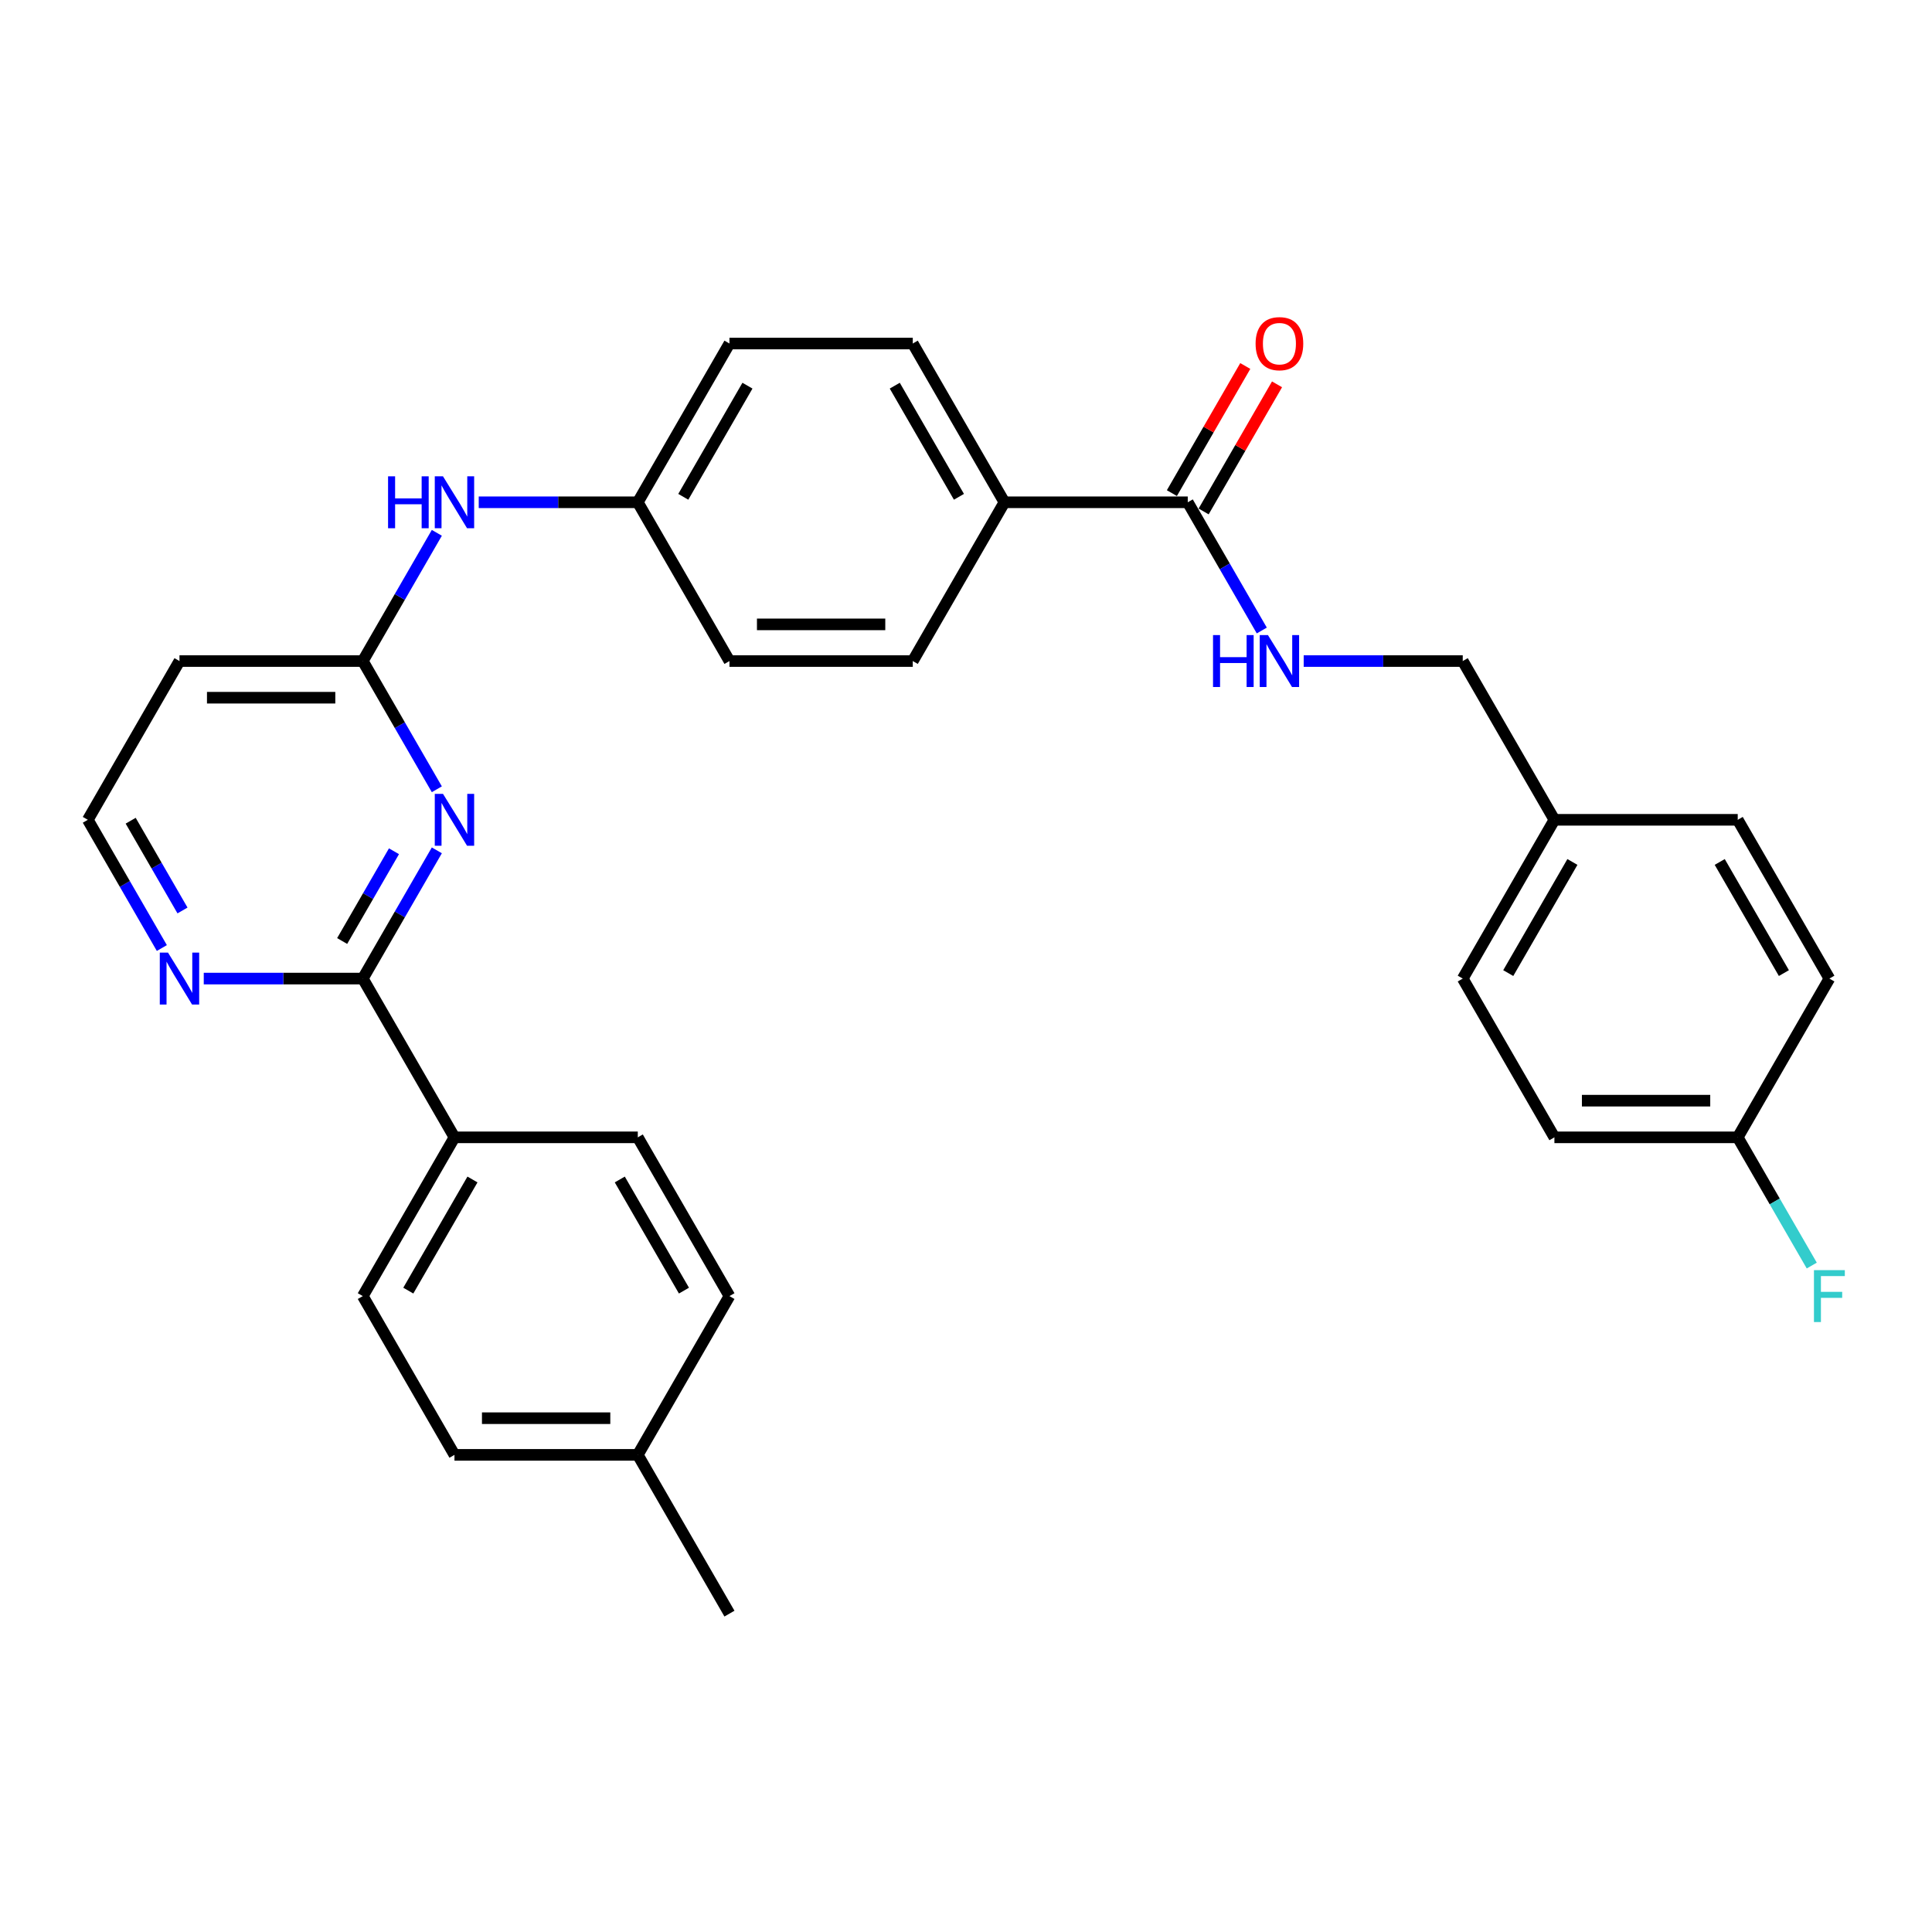 <?xml version='1.0' encoding='iso-8859-1'?>
<svg version='1.1' baseProfile='full'
              xmlns='http://www.w3.org/2000/svg'
                      xmlns:rdkit='http://www.rdkit.org/xml'
                      xmlns:xlink='http://www.w3.org/1999/xlink'
                  xml:space='preserve'
width='1000px' height='1000px' viewBox='0 0 1000 1000'>
<!-- END OF HEADER -->
<rect style='opacity:1.0;fill:#FFFFFF;stroke:none' width='1000' height='1000' x='0' y='0'> </rect>
<path class='bond-0' d='M 226.104,440.141 L 206.945,473.325' style='fill:none;fill-rule:evenodd;stroke:#0000FF;stroke-width:6px;stroke-linecap:butt;stroke-linejoin:miter;stroke-opacity:1' />
<path class='bond-0' d='M 206.945,473.325 L 187.787,506.509' style='fill:none;fill-rule:evenodd;stroke:#000000;stroke-width:6px;stroke-linecap:butt;stroke-linejoin:miter;stroke-opacity:1' />
<path class='bond-0' d='M 203.921,440.608 L 190.51,463.836' style='fill:none;fill-rule:evenodd;stroke:#0000FF;stroke-width:6px;stroke-linecap:butt;stroke-linejoin:miter;stroke-opacity:1' />
<path class='bond-0' d='M 190.51,463.836 L 177.099,487.065' style='fill:none;fill-rule:evenodd;stroke:#000000;stroke-width:6px;stroke-linecap:butt;stroke-linejoin:miter;stroke-opacity:1' />
<path class='bond-1' d='M 226.104,408.525 L 206.945,375.341' style='fill:none;fill-rule:evenodd;stroke:#0000FF;stroke-width:6px;stroke-linecap:butt;stroke-linejoin:miter;stroke-opacity:1' />
<path class='bond-1' d='M 206.945,375.341 L 187.787,342.158' style='fill:none;fill-rule:evenodd;stroke:#000000;stroke-width:6px;stroke-linecap:butt;stroke-linejoin:miter;stroke-opacity:1' />
<path class='bond-4' d='M 187.787,506.509 L 146.624,506.509' style='fill:none;fill-rule:evenodd;stroke:#000000;stroke-width:6px;stroke-linecap:butt;stroke-linejoin:miter;stroke-opacity:1' />
<path class='bond-4' d='M 146.624,506.509 L 105.462,506.509' style='fill:none;fill-rule:evenodd;stroke:#0000FF;stroke-width:6px;stroke-linecap:butt;stroke-linejoin:miter;stroke-opacity:1' />
<path class='bond-5' d='M 187.787,506.509 L 235.231,588.684' style='fill:none;fill-rule:evenodd;stroke:#000000;stroke-width:6px;stroke-linecap:butt;stroke-linejoin:miter;stroke-opacity:1' />
<path class='bond-6' d='M 187.787,342.158 L 206.945,308.974' style='fill:none;fill-rule:evenodd;stroke:#000000;stroke-width:6px;stroke-linecap:butt;stroke-linejoin:miter;stroke-opacity:1' />
<path class='bond-6' d='M 206.945,308.974 L 226.104,275.79' style='fill:none;fill-rule:evenodd;stroke:#0000FF;stroke-width:6px;stroke-linecap:butt;stroke-linejoin:miter;stroke-opacity:1' />
<path class='bond-8' d='M 187.787,342.158 L 92.899,342.158' style='fill:none;fill-rule:evenodd;stroke:#000000;stroke-width:6px;stroke-linecap:butt;stroke-linejoin:miter;stroke-opacity:1' />
<path class='bond-8' d='M 173.553,361.135 L 107.132,361.135' style='fill:none;fill-rule:evenodd;stroke:#000000;stroke-width:6px;stroke-linecap:butt;stroke-linejoin:miter;stroke-opacity:1' />
<path class='bond-2' d='M 614.783,259.982 L 519.895,259.982' style='fill:none;fill-rule:evenodd;stroke:#000000;stroke-width:6px;stroke-linecap:butt;stroke-linejoin:miter;stroke-opacity:1' />
<path class='bond-3' d='M 614.783,259.982 L 633.942,293.166' style='fill:none;fill-rule:evenodd;stroke:#000000;stroke-width:6px;stroke-linecap:butt;stroke-linejoin:miter;stroke-opacity:1' />
<path class='bond-3' d='M 633.942,293.166 L 653.1,326.349' style='fill:none;fill-rule:evenodd;stroke:#0000FF;stroke-width:6px;stroke-linecap:butt;stroke-linejoin:miter;stroke-opacity:1' />
<path class='bond-9' d='M 623.001,264.727 L 641.995,231.828' style='fill:none;fill-rule:evenodd;stroke:#000000;stroke-width:6px;stroke-linecap:butt;stroke-linejoin:miter;stroke-opacity:1' />
<path class='bond-9' d='M 641.995,231.828 L 660.989,198.929' style='fill:none;fill-rule:evenodd;stroke:#FF0000;stroke-width:6px;stroke-linecap:butt;stroke-linejoin:miter;stroke-opacity:1' />
<path class='bond-9' d='M 606.566,255.238 L 625.56,222.339' style='fill:none;fill-rule:evenodd;stroke:#000000;stroke-width:6px;stroke-linecap:butt;stroke-linejoin:miter;stroke-opacity:1' />
<path class='bond-9' d='M 625.56,222.339 L 644.554,189.44' style='fill:none;fill-rule:evenodd;stroke:#FF0000;stroke-width:6px;stroke-linecap:butt;stroke-linejoin:miter;stroke-opacity:1' />
<path class='bond-16' d='M 674.79,342.158 L 715.953,342.158' style='fill:none;fill-rule:evenodd;stroke:#0000FF;stroke-width:6px;stroke-linecap:butt;stroke-linejoin:miter;stroke-opacity:1' />
<path class='bond-16' d='M 715.953,342.158 L 757.115,342.158' style='fill:none;fill-rule:evenodd;stroke:#000000;stroke-width:6px;stroke-linecap:butt;stroke-linejoin:miter;stroke-opacity:1' />
<path class='bond-30' d='M 83.772,490.7 L 64.613,457.517' style='fill:none;fill-rule:evenodd;stroke:#0000FF;stroke-width:6px;stroke-linecap:butt;stroke-linejoin:miter;stroke-opacity:1' />
<path class='bond-30' d='M 64.613,457.517 L 45.455,424.333' style='fill:none;fill-rule:evenodd;stroke:#000000;stroke-width:6px;stroke-linecap:butt;stroke-linejoin:miter;stroke-opacity:1' />
<path class='bond-30' d='M 94.459,471.256 L 81.048,448.028' style='fill:none;fill-rule:evenodd;stroke:#0000FF;stroke-width:6px;stroke-linecap:butt;stroke-linejoin:miter;stroke-opacity:1' />
<path class='bond-30' d='M 81.048,448.028 L 67.637,424.799' style='fill:none;fill-rule:evenodd;stroke:#000000;stroke-width:6px;stroke-linecap:butt;stroke-linejoin:miter;stroke-opacity:1' />
<path class='bond-10' d='M 235.231,588.684 L 187.787,670.86' style='fill:none;fill-rule:evenodd;stroke:#000000;stroke-width:6px;stroke-linecap:butt;stroke-linejoin:miter;stroke-opacity:1' />
<path class='bond-10' d='M 244.549,610.499 L 211.338,668.022' style='fill:none;fill-rule:evenodd;stroke:#000000;stroke-width:6px;stroke-linecap:butt;stroke-linejoin:miter;stroke-opacity:1' />
<path class='bond-11' d='M 235.231,588.684 L 330.119,588.684' style='fill:none;fill-rule:evenodd;stroke:#000000;stroke-width:6px;stroke-linecap:butt;stroke-linejoin:miter;stroke-opacity:1' />
<path class='bond-14' d='M 247.794,259.982 L 288.956,259.982' style='fill:none;fill-rule:evenodd;stroke:#0000FF;stroke-width:6px;stroke-linecap:butt;stroke-linejoin:miter;stroke-opacity:1' />
<path class='bond-14' d='M 288.956,259.982 L 330.119,259.982' style='fill:none;fill-rule:evenodd;stroke:#000000;stroke-width:6px;stroke-linecap:butt;stroke-linejoin:miter;stroke-opacity:1' />
<path class='bond-7' d='M 519.895,259.982 L 472.451,177.807' style='fill:none;fill-rule:evenodd;stroke:#000000;stroke-width:6px;stroke-linecap:butt;stroke-linejoin:miter;stroke-opacity:1' />
<path class='bond-7' d='M 496.343,257.145 L 463.132,199.622' style='fill:none;fill-rule:evenodd;stroke:#000000;stroke-width:6px;stroke-linecap:butt;stroke-linejoin:miter;stroke-opacity:1' />
<path class='bond-31' d='M 519.895,259.982 L 472.451,342.158' style='fill:none;fill-rule:evenodd;stroke:#000000;stroke-width:6px;stroke-linecap:butt;stroke-linejoin:miter;stroke-opacity:1' />
<path class='bond-15' d='M 92.899,342.158 L 45.455,424.333' style='fill:none;fill-rule:evenodd;stroke:#000000;stroke-width:6px;stroke-linecap:butt;stroke-linejoin:miter;stroke-opacity:1' />
<path class='bond-21' d='M 187.787,670.86 L 235.231,753.035' style='fill:none;fill-rule:evenodd;stroke:#000000;stroke-width:6px;stroke-linecap:butt;stroke-linejoin:miter;stroke-opacity:1' />
<path class='bond-22' d='M 330.119,588.684 L 377.563,670.86' style='fill:none;fill-rule:evenodd;stroke:#000000;stroke-width:6px;stroke-linecap:butt;stroke-linejoin:miter;stroke-opacity:1' />
<path class='bond-22' d='M 320.8,610.499 L 354.011,668.022' style='fill:none;fill-rule:evenodd;stroke:#000000;stroke-width:6px;stroke-linecap:butt;stroke-linejoin:miter;stroke-opacity:1' />
<path class='bond-12' d='M 472.451,177.807 L 377.563,177.807' style='fill:none;fill-rule:evenodd;stroke:#000000;stroke-width:6px;stroke-linecap:butt;stroke-linejoin:miter;stroke-opacity:1' />
<path class='bond-13' d='M 472.451,342.158 L 377.563,342.158' style='fill:none;fill-rule:evenodd;stroke:#000000;stroke-width:6px;stroke-linecap:butt;stroke-linejoin:miter;stroke-opacity:1' />
<path class='bond-13' d='M 458.218,323.18 L 391.796,323.18' style='fill:none;fill-rule:evenodd;stroke:#000000;stroke-width:6px;stroke-linecap:butt;stroke-linejoin:miter;stroke-opacity:1' />
<path class='bond-19' d='M 330.119,259.982 L 377.563,342.158' style='fill:none;fill-rule:evenodd;stroke:#000000;stroke-width:6px;stroke-linecap:butt;stroke-linejoin:miter;stroke-opacity:1' />
<path class='bond-20' d='M 330.119,259.982 L 377.563,177.807' style='fill:none;fill-rule:evenodd;stroke:#000000;stroke-width:6px;stroke-linecap:butt;stroke-linejoin:miter;stroke-opacity:1' />
<path class='bond-20' d='M 353.671,257.145 L 386.881,199.622' style='fill:none;fill-rule:evenodd;stroke:#000000;stroke-width:6px;stroke-linecap:butt;stroke-linejoin:miter;stroke-opacity:1' />
<path class='bond-18' d='M 757.115,342.158 L 804.559,424.333' style='fill:none;fill-rule:evenodd;stroke:#000000;stroke-width:6px;stroke-linecap:butt;stroke-linejoin:miter;stroke-opacity:1' />
<path class='bond-17' d='M 899.447,588.684 L 804.559,588.684' style='fill:none;fill-rule:evenodd;stroke:#000000;stroke-width:6px;stroke-linecap:butt;stroke-linejoin:miter;stroke-opacity:1' />
<path class='bond-17' d='M 885.214,569.707 L 818.793,569.707' style='fill:none;fill-rule:evenodd;stroke:#000000;stroke-width:6px;stroke-linecap:butt;stroke-linejoin:miter;stroke-opacity:1' />
<path class='bond-24' d='M 899.447,588.684 L 918.606,621.868' style='fill:none;fill-rule:evenodd;stroke:#000000;stroke-width:6px;stroke-linecap:butt;stroke-linejoin:miter;stroke-opacity:1' />
<path class='bond-24' d='M 918.606,621.868 L 937.764,655.051' style='fill:none;fill-rule:evenodd;stroke:#33CCCC;stroke-width:6px;stroke-linecap:butt;stroke-linejoin:miter;stroke-opacity:1' />
<path class='bond-33' d='M 899.447,588.684 L 946.891,506.509' style='fill:none;fill-rule:evenodd;stroke:#000000;stroke-width:6px;stroke-linecap:butt;stroke-linejoin:miter;stroke-opacity:1' />
<path class='bond-27' d='M 804.559,424.333 L 899.447,424.333' style='fill:none;fill-rule:evenodd;stroke:#000000;stroke-width:6px;stroke-linecap:butt;stroke-linejoin:miter;stroke-opacity:1' />
<path class='bond-28' d='M 804.559,424.333 L 757.115,506.509' style='fill:none;fill-rule:evenodd;stroke:#000000;stroke-width:6px;stroke-linecap:butt;stroke-linejoin:miter;stroke-opacity:1' />
<path class='bond-28' d='M 813.878,446.148 L 780.667,503.671' style='fill:none;fill-rule:evenodd;stroke:#000000;stroke-width:6px;stroke-linecap:butt;stroke-linejoin:miter;stroke-opacity:1' />
<path class='bond-32' d='M 235.231,753.035 L 330.119,753.035' style='fill:none;fill-rule:evenodd;stroke:#000000;stroke-width:6px;stroke-linecap:butt;stroke-linejoin:miter;stroke-opacity:1' />
<path class='bond-32' d='M 249.464,734.058 L 315.886,734.058' style='fill:none;fill-rule:evenodd;stroke:#000000;stroke-width:6px;stroke-linecap:butt;stroke-linejoin:miter;stroke-opacity:1' />
<path class='bond-23' d='M 377.563,670.86 L 330.119,753.035' style='fill:none;fill-rule:evenodd;stroke:#000000;stroke-width:6px;stroke-linecap:butt;stroke-linejoin:miter;stroke-opacity:1' />
<path class='bond-29' d='M 330.119,753.035 L 377.563,835.211' style='fill:none;fill-rule:evenodd;stroke:#000000;stroke-width:6px;stroke-linecap:butt;stroke-linejoin:miter;stroke-opacity:1' />
<path class='bond-25' d='M 946.891,506.509 L 899.447,424.333' style='fill:none;fill-rule:evenodd;stroke:#000000;stroke-width:6px;stroke-linecap:butt;stroke-linejoin:miter;stroke-opacity:1' />
<path class='bond-25' d='M 923.34,503.671 L 890.129,446.148' style='fill:none;fill-rule:evenodd;stroke:#000000;stroke-width:6px;stroke-linecap:butt;stroke-linejoin:miter;stroke-opacity:1' />
<path class='bond-26' d='M 804.559,588.684 L 757.115,506.509' style='fill:none;fill-rule:evenodd;stroke:#000000;stroke-width:6px;stroke-linecap:butt;stroke-linejoin:miter;stroke-opacity:1' />
<path  class='atom-0' d='M 229.291 410.897
L 238.096 425.13
Q 238.969 426.535, 240.374 429.078
Q 241.778 431.621, 241.854 431.772
L 241.854 410.897
L 245.422 410.897
L 245.422 437.769
L 241.74 437.769
L 232.289 422.208
Q 231.189 420.386, 230.012 418.298
Q 228.873 416.211, 228.532 415.565
L 228.532 437.769
L 225.04 437.769
L 225.04 410.897
L 229.291 410.897
' fill='#0000FF'/>
<path  class='atom-4' d='M 627.859 328.721
L 631.502 328.721
L 631.502 340.146
L 645.242 340.146
L 645.242 328.721
L 648.886 328.721
L 648.886 355.594
L 645.242 355.594
L 645.242 343.182
L 631.502 343.182
L 631.502 355.594
L 627.859 355.594
L 627.859 328.721
' fill='#0000FF'/>
<path  class='atom-4' d='M 656.287 328.721
L 665.093 342.955
Q 665.966 344.359, 667.37 346.902
Q 668.774 349.445, 668.85 349.597
L 668.85 328.721
L 672.418 328.721
L 672.418 355.594
L 668.736 355.594
L 659.286 340.032
Q 658.185 338.21, 657.008 336.123
Q 655.87 334.035, 655.528 333.39
L 655.528 355.594
L 652.036 355.594
L 652.036 328.721
L 656.287 328.721
' fill='#0000FF'/>
<path  class='atom-5' d='M 86.959 493.072
L 95.764 507.306
Q 96.637 508.71, 98.041 511.253
Q 99.446 513.796, 99.522 513.948
L 99.522 493.072
L 103.09 493.072
L 103.09 519.945
L 99.408 519.945
L 89.957 504.383
Q 88.856 502.561, 87.68 500.474
Q 86.541 498.386, 86.2 497.741
L 86.2 519.945
L 82.708 519.945
L 82.708 493.072
L 86.959 493.072
' fill='#0000FF'/>
<path  class='atom-7' d='M 200.862 246.546
L 204.506 246.546
L 204.506 257.971
L 218.246 257.971
L 218.246 246.546
L 221.889 246.546
L 221.889 273.418
L 218.246 273.418
L 218.246 261.007
L 204.506 261.007
L 204.506 273.418
L 200.862 273.418
L 200.862 246.546
' fill='#0000FF'/>
<path  class='atom-7' d='M 229.291 246.546
L 238.096 260.779
Q 238.969 262.184, 240.374 264.727
Q 241.778 267.27, 241.854 267.421
L 241.854 246.546
L 245.422 246.546
L 245.422 273.418
L 241.74 273.418
L 232.289 257.857
Q 231.189 256.035, 230.012 253.947
Q 228.873 251.86, 228.532 251.214
L 228.532 273.418
L 225.04 273.418
L 225.04 246.546
L 229.291 246.546
' fill='#0000FF'/>
<path  class='atom-10' d='M 649.892 177.883
Q 649.892 171.43, 653.08 167.824
Q 656.268 164.219, 662.227 164.219
Q 668.186 164.219, 671.374 167.824
Q 674.563 171.43, 674.563 177.883
Q 674.563 184.411, 671.336 188.13
Q 668.11 191.812, 662.227 191.812
Q 656.306 191.812, 653.08 188.13
Q 649.892 184.449, 649.892 177.883
M 662.227 188.776
Q 666.326 188.776, 668.528 186.043
Q 670.767 183.272, 670.767 177.883
Q 670.767 172.607, 668.528 169.95
Q 666.326 167.255, 662.227 167.255
Q 658.128 167.255, 655.889 169.912
Q 653.687 172.569, 653.687 177.883
Q 653.687 183.31, 655.889 186.043
Q 658.128 188.776, 662.227 188.776
' fill='#FF0000'/>
<path  class='atom-25' d='M 938.902 657.423
L 954.881 657.423
L 954.881 660.498
L 942.508 660.498
L 942.508 668.658
L 953.515 668.658
L 953.515 671.771
L 942.508 671.771
L 942.508 684.296
L 938.902 684.296
L 938.902 657.423
' fill='#33CCCC'/>
</svg>
